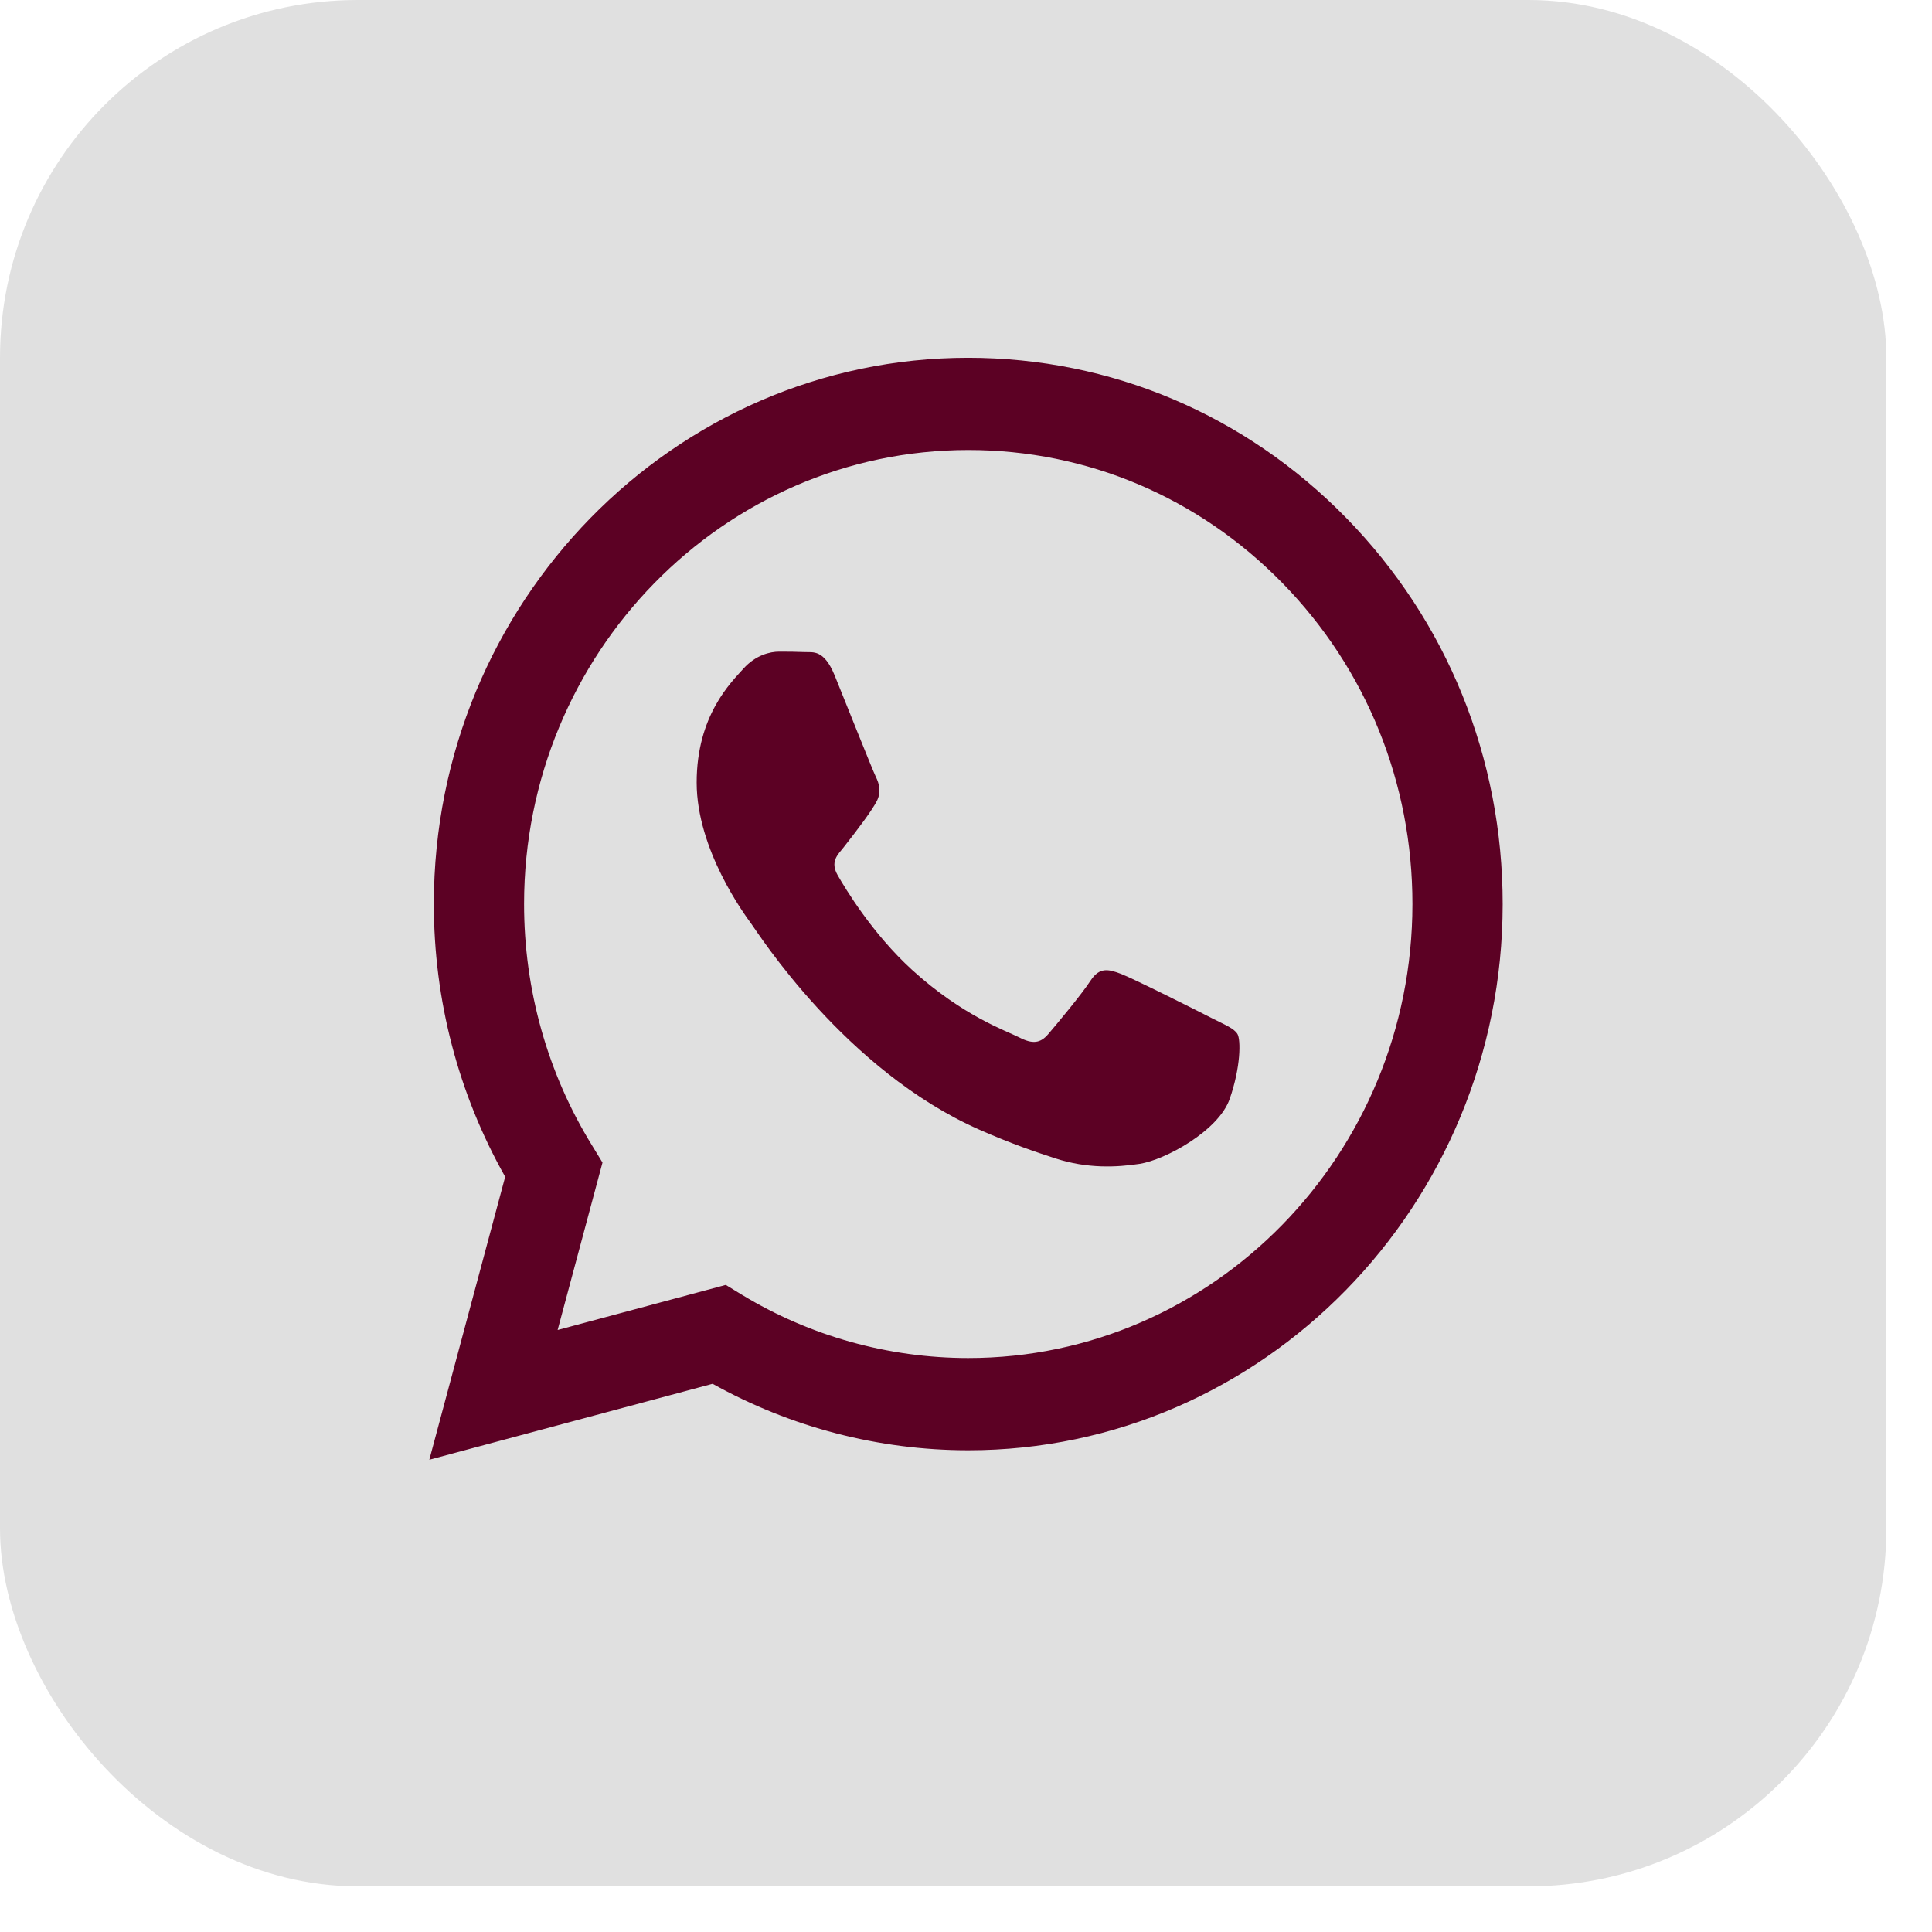 <?xml version="1.0" encoding="UTF-8"?> <svg xmlns="http://www.w3.org/2000/svg" width="27" height="27" viewBox="0 0 27 27" fill="none"><rect width="26.362" height="26.362" rx="5" fill="#DFDFDF" fill-opacity="0.992"></rect><path fill-rule="evenodd" clip-rule="evenodd" d="M18.814 7.238C17.404 5.796 15.529 5.001 13.531 5C9.415 5 6.064 8.423 6.063 12.63C6.062 13.976 6.406 15.288 7.06 16.446L6 20.4L9.959 19.339C11.05 19.947 12.278 20.267 13.528 20.268H13.531C17.648 20.268 20.998 16.844 21 12.637C21.001 10.598 20.225 8.68 18.814 7.238ZM13.531 18.979H13.529C12.415 18.978 11.322 18.673 10.369 18.095L10.143 17.957L7.793 18.587L8.42 16.247L8.273 16.006C7.651 14.997 7.323 13.829 7.324 12.631C7.325 9.134 10.11 6.289 13.534 6.289C15.192 6.289 16.751 6.95 17.923 8.149C19.095 9.348 19.74 10.941 19.739 12.636C19.738 16.134 16.953 18.979 13.531 18.979ZM16.936 14.229C16.75 14.133 15.832 13.672 15.661 13.608C15.49 13.544 15.366 13.513 15.241 13.704C15.117 13.895 14.759 14.324 14.65 14.451C14.541 14.579 14.433 14.595 14.246 14.499C14.059 14.403 13.458 14.202 12.745 13.553C12.191 13.047 11.816 12.422 11.707 12.232C11.598 12.041 11.706 11.947 11.789 11.843C11.991 11.586 12.193 11.318 12.256 11.19C12.318 11.063 12.287 10.952 12.24 10.856C12.193 10.761 11.82 9.822 11.665 9.44C11.513 9.069 11.359 9.119 11.245 9.113C11.136 9.108 11.012 9.107 10.887 9.107C10.763 9.107 10.56 9.154 10.389 9.345C10.218 9.536 9.736 9.997 9.736 10.936C9.736 11.874 10.405 12.781 10.498 12.908C10.592 13.036 11.814 14.961 13.686 15.787C14.132 15.984 14.479 16.101 14.75 16.189C15.197 16.334 15.604 16.314 15.926 16.265C16.284 16.21 17.03 15.803 17.185 15.358C17.341 14.912 17.341 14.531 17.294 14.451C17.247 14.372 17.123 14.324 16.936 14.229Z" fill="#5C0124"></path></svg> 